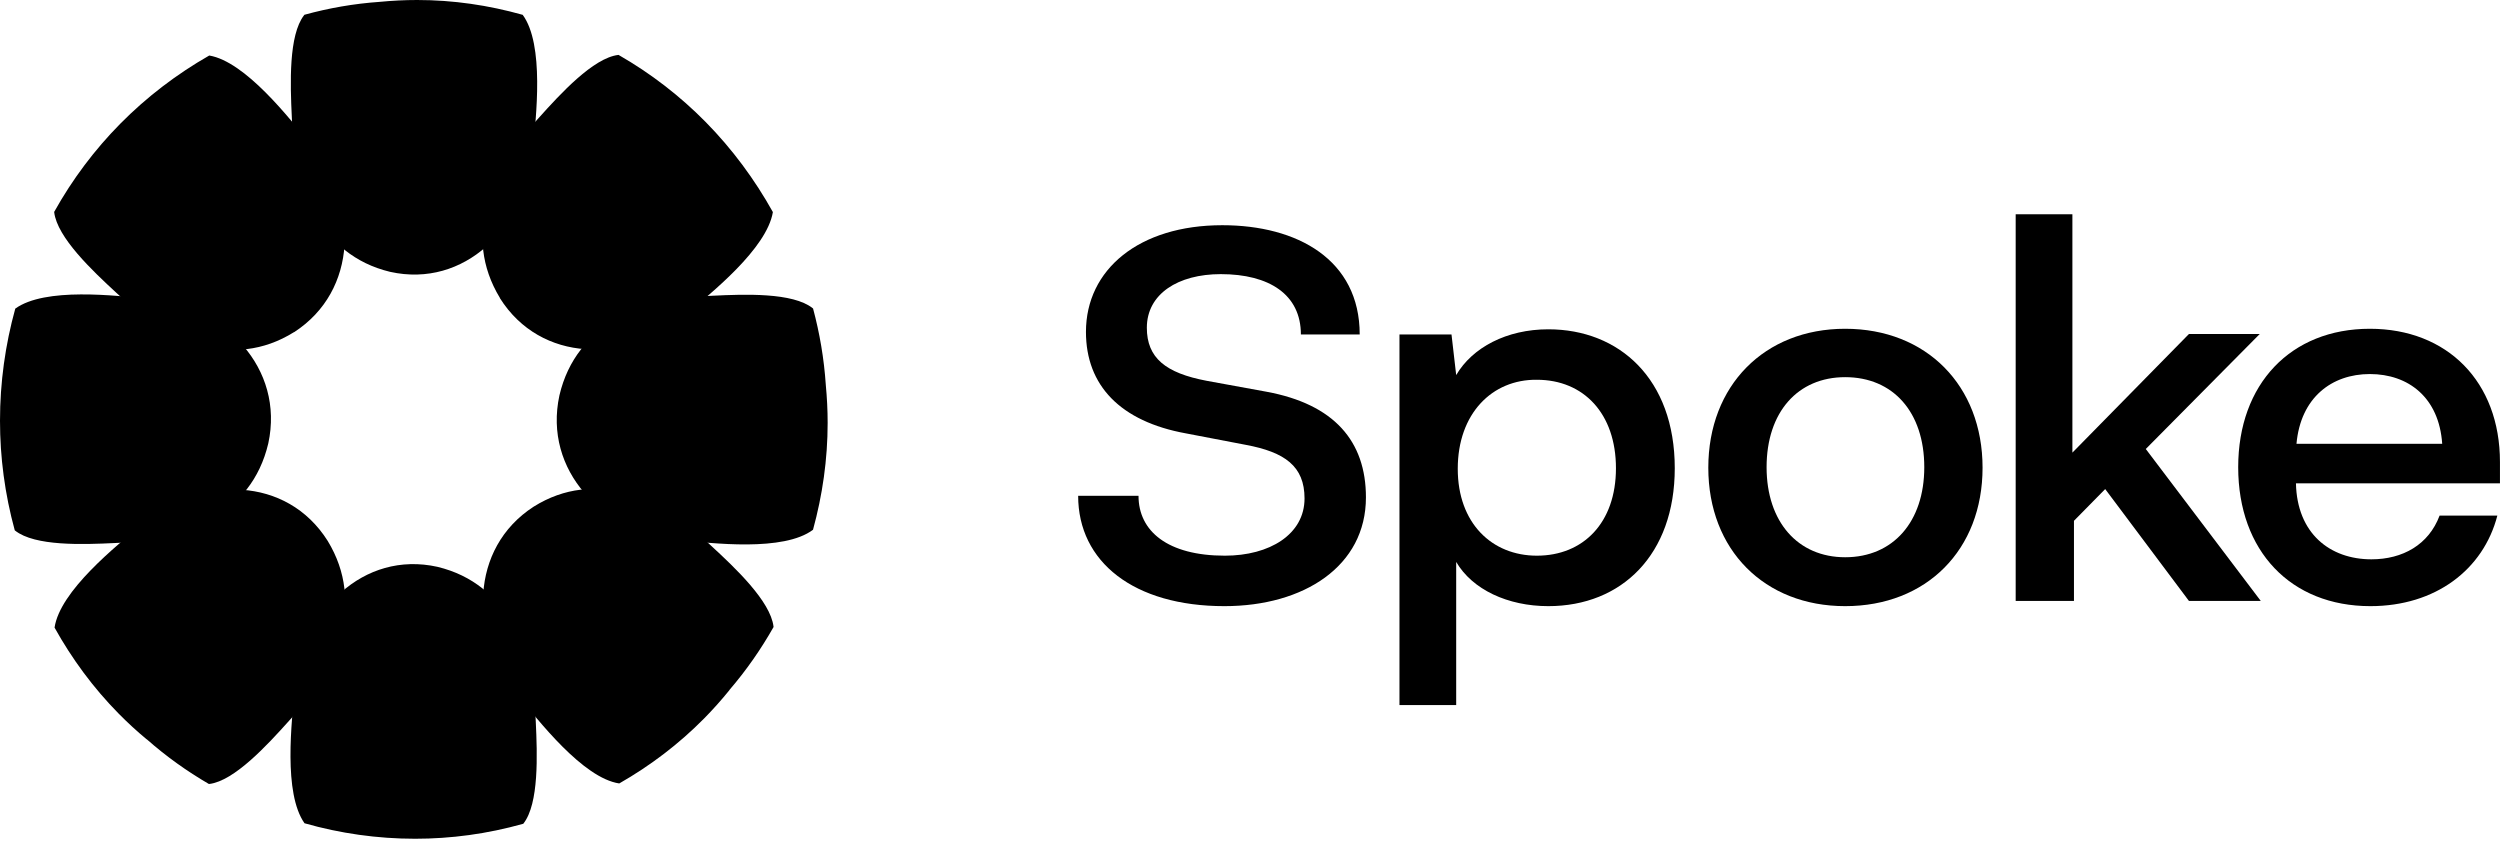 <svg width="118" height="40" viewBox="0 0 118 40" fill="none" xmlns="http://www.w3.org/2000/svg">
<g clip-path="url(#clip0_485_24)">
<path d="M17.916 0.088C16.703 0.173 15.516 0.381 14.369 0.697L14.353 0.717C13.618 1.662 13.699 3.962 13.773 5.511C13.853 8.79 15.06 12.025 18.413 12.831C21.926 13.612 24.779 10.731 25.135 7.207C25.312 5.488 25.698 2.103 24.672 0.7C23.066 0.248 21.393 0 19.69 0C19.1 0 18.51 0.031 17.916 0.088Z" fill="black"/>
<path d="M20.652 26.755C17.138 25.974 14.285 28.855 13.93 32.379C13.756 34.088 13.373 37.438 14.373 38.858C16.055 39.338 17.812 39.589 19.596 39.589C21.286 39.589 22.999 39.361 24.698 38.882L24.709 38.869C25.443 37.924 25.362 35.624 25.289 34.074C25.208 30.795 24.001 27.561 20.649 26.755H20.652Z" fill="black"/>
<path d="M38.977 18.158C38.894 16.928 38.689 15.726 38.377 14.563L38.357 14.546C37.425 13.802 35.155 13.884 33.627 13.959C30.391 14.04 27.2 15.263 26.405 18.661C25.634 22.222 28.477 25.114 31.954 25.474C33.65 25.654 36.989 26.045 38.374 25.005C38.82 23.378 39.065 21.686 39.065 19.959C39.065 19.361 39.034 18.763 38.977 18.162V18.158Z" fill="black"/>
<path d="M12.663 20.931C13.434 17.37 10.591 14.479 7.114 14.118C5.428 13.942 2.122 13.554 0.721 14.567C0.248 16.273 0 18.053 0 19.861C0 21.573 0.225 23.31 0.697 25.032L0.711 25.043C1.643 25.787 3.912 25.705 5.441 25.63C8.677 25.549 11.868 24.326 12.663 20.928V20.931Z" fill="black"/>
<path d="M34.424 32.572C35.226 31.641 35.916 30.646 36.51 29.599V29.572C36.366 28.379 34.706 26.809 33.573 25.766C31.226 23.507 28.118 22.083 25.188 23.915C22.157 25.878 22.151 29.963 24.36 32.708C25.433 34.05 27.525 36.721 29.228 36.979C30.68 36.15 32.034 35.128 33.238 33.908C33.653 33.486 34.052 33.041 34.431 32.572H34.424Z" fill="black"/>
<path d="M13.883 15.678C16.914 13.714 16.921 9.63 14.711 6.884C13.645 5.549 11.573 2.909 9.877 2.62C8.355 3.49 6.933 4.567 5.673 5.844C4.479 7.054 3.426 8.444 2.558 10V10.017C2.699 11.21 4.362 12.78 5.495 13.823C7.842 16.082 10.95 17.506 13.88 15.675L13.883 15.678Z" fill="black"/>
<path d="M6.923 34.89C7.842 35.702 8.824 36.402 9.857 37.003H9.883C11.06 36.857 12.609 35.175 13.638 34.027C15.868 31.648 17.273 28.498 15.466 25.529C13.528 22.457 9.498 22.45 6.789 24.689C5.465 25.776 2.829 27.897 2.575 29.623C3.393 31.094 4.402 32.467 5.605 33.687C6.021 34.108 6.46 34.513 6.923 34.897V34.89Z" fill="black"/>
<path d="M23.595 14.071C25.533 17.142 29.563 17.149 32.272 14.91C33.59 13.829 36.194 11.73 36.48 10.01C35.621 8.468 34.558 7.027 33.298 5.749C32.104 4.54 30.733 3.473 29.198 2.593H29.181C28.004 2.735 26.455 4.421 25.426 5.569C23.197 7.948 21.792 11.098 23.599 14.067L23.595 14.071Z" fill="black"/>
</g>
<path d="M117.998 21.806V22.813H108.369C108.418 25.172 109.966 26.4 111.931 26.4C113.405 26.4 114.633 25.712 115.149 24.336H117.875C117.212 26.891 114.952 28.61 111.882 28.61C108.124 28.61 105.643 26.007 105.643 22.052C105.643 18.122 108.124 15.518 111.857 15.518C115.517 15.518 117.998 18.023 117.998 21.806ZM111.857 17.655C110.064 17.655 108.59 18.76 108.394 20.947H115.272C115.124 18.76 113.675 17.655 111.857 17.655Z" fill="black"/>
<path d="M95.14 28.365V10.114H97.817V21.364L103.319 15.764H106.66L101.281 21.192L106.709 28.365H103.319L99.365 23.084L97.891 24.582V28.365H95.14Z" fill="black"/>
<path d="M80.632 22.076C80.632 18.195 83.285 15.518 87.092 15.518C90.924 15.518 93.577 18.195 93.577 22.076C93.577 25.958 90.924 28.61 87.092 28.61C83.285 28.61 80.632 25.958 80.632 22.076ZM83.383 22.052C83.383 24.631 84.857 26.302 87.092 26.302C89.352 26.302 90.826 24.631 90.826 22.052C90.826 19.448 89.352 17.802 87.092 17.802C84.857 17.802 83.383 19.448 83.383 22.052Z" fill="black"/>
<path d="M73.08 15.543C76.421 15.543 79.049 17.876 79.049 22.101C79.049 26.179 76.543 28.61 73.08 28.61C71.164 28.61 69.494 27.825 68.732 26.523V33.278H66.055V15.788H68.511L68.732 17.704C69.494 16.402 71.115 15.543 73.08 15.543ZM72.54 26.228C74.726 26.228 76.273 24.68 76.273 22.101C76.273 19.522 74.75 17.925 72.54 17.925C70.427 17.901 68.806 19.522 68.806 22.126C68.806 24.705 70.427 26.228 72.54 26.228Z" fill="black"/>
<path d="M64.472 23.477C64.472 26.719 61.549 28.61 57.791 28.61C53.517 28.61 50.889 26.523 50.889 23.403H53.738C53.738 25.073 55.114 26.228 57.816 26.228C59.928 26.228 61.574 25.221 61.574 23.526C61.574 22.003 60.641 21.34 58.798 20.996L55.973 20.455C52.878 19.89 51.257 18.195 51.257 15.665C51.257 12.718 53.763 10.63 57.693 10.63C61.23 10.63 64.178 12.251 64.178 15.788H61.402C61.402 13.897 59.904 12.939 57.619 12.939C55.605 12.939 54.131 13.872 54.131 15.469C54.131 16.894 55.015 17.606 56.956 17.974L59.781 18.49C62.974 19.08 64.472 20.824 64.472 23.477Z" fill="black"/>
<defs>
<clipPath id="clip0_485_24">
<rect width="39.065" height="39.592" fill="white"/>
</clipPath>
</defs>
</svg>
